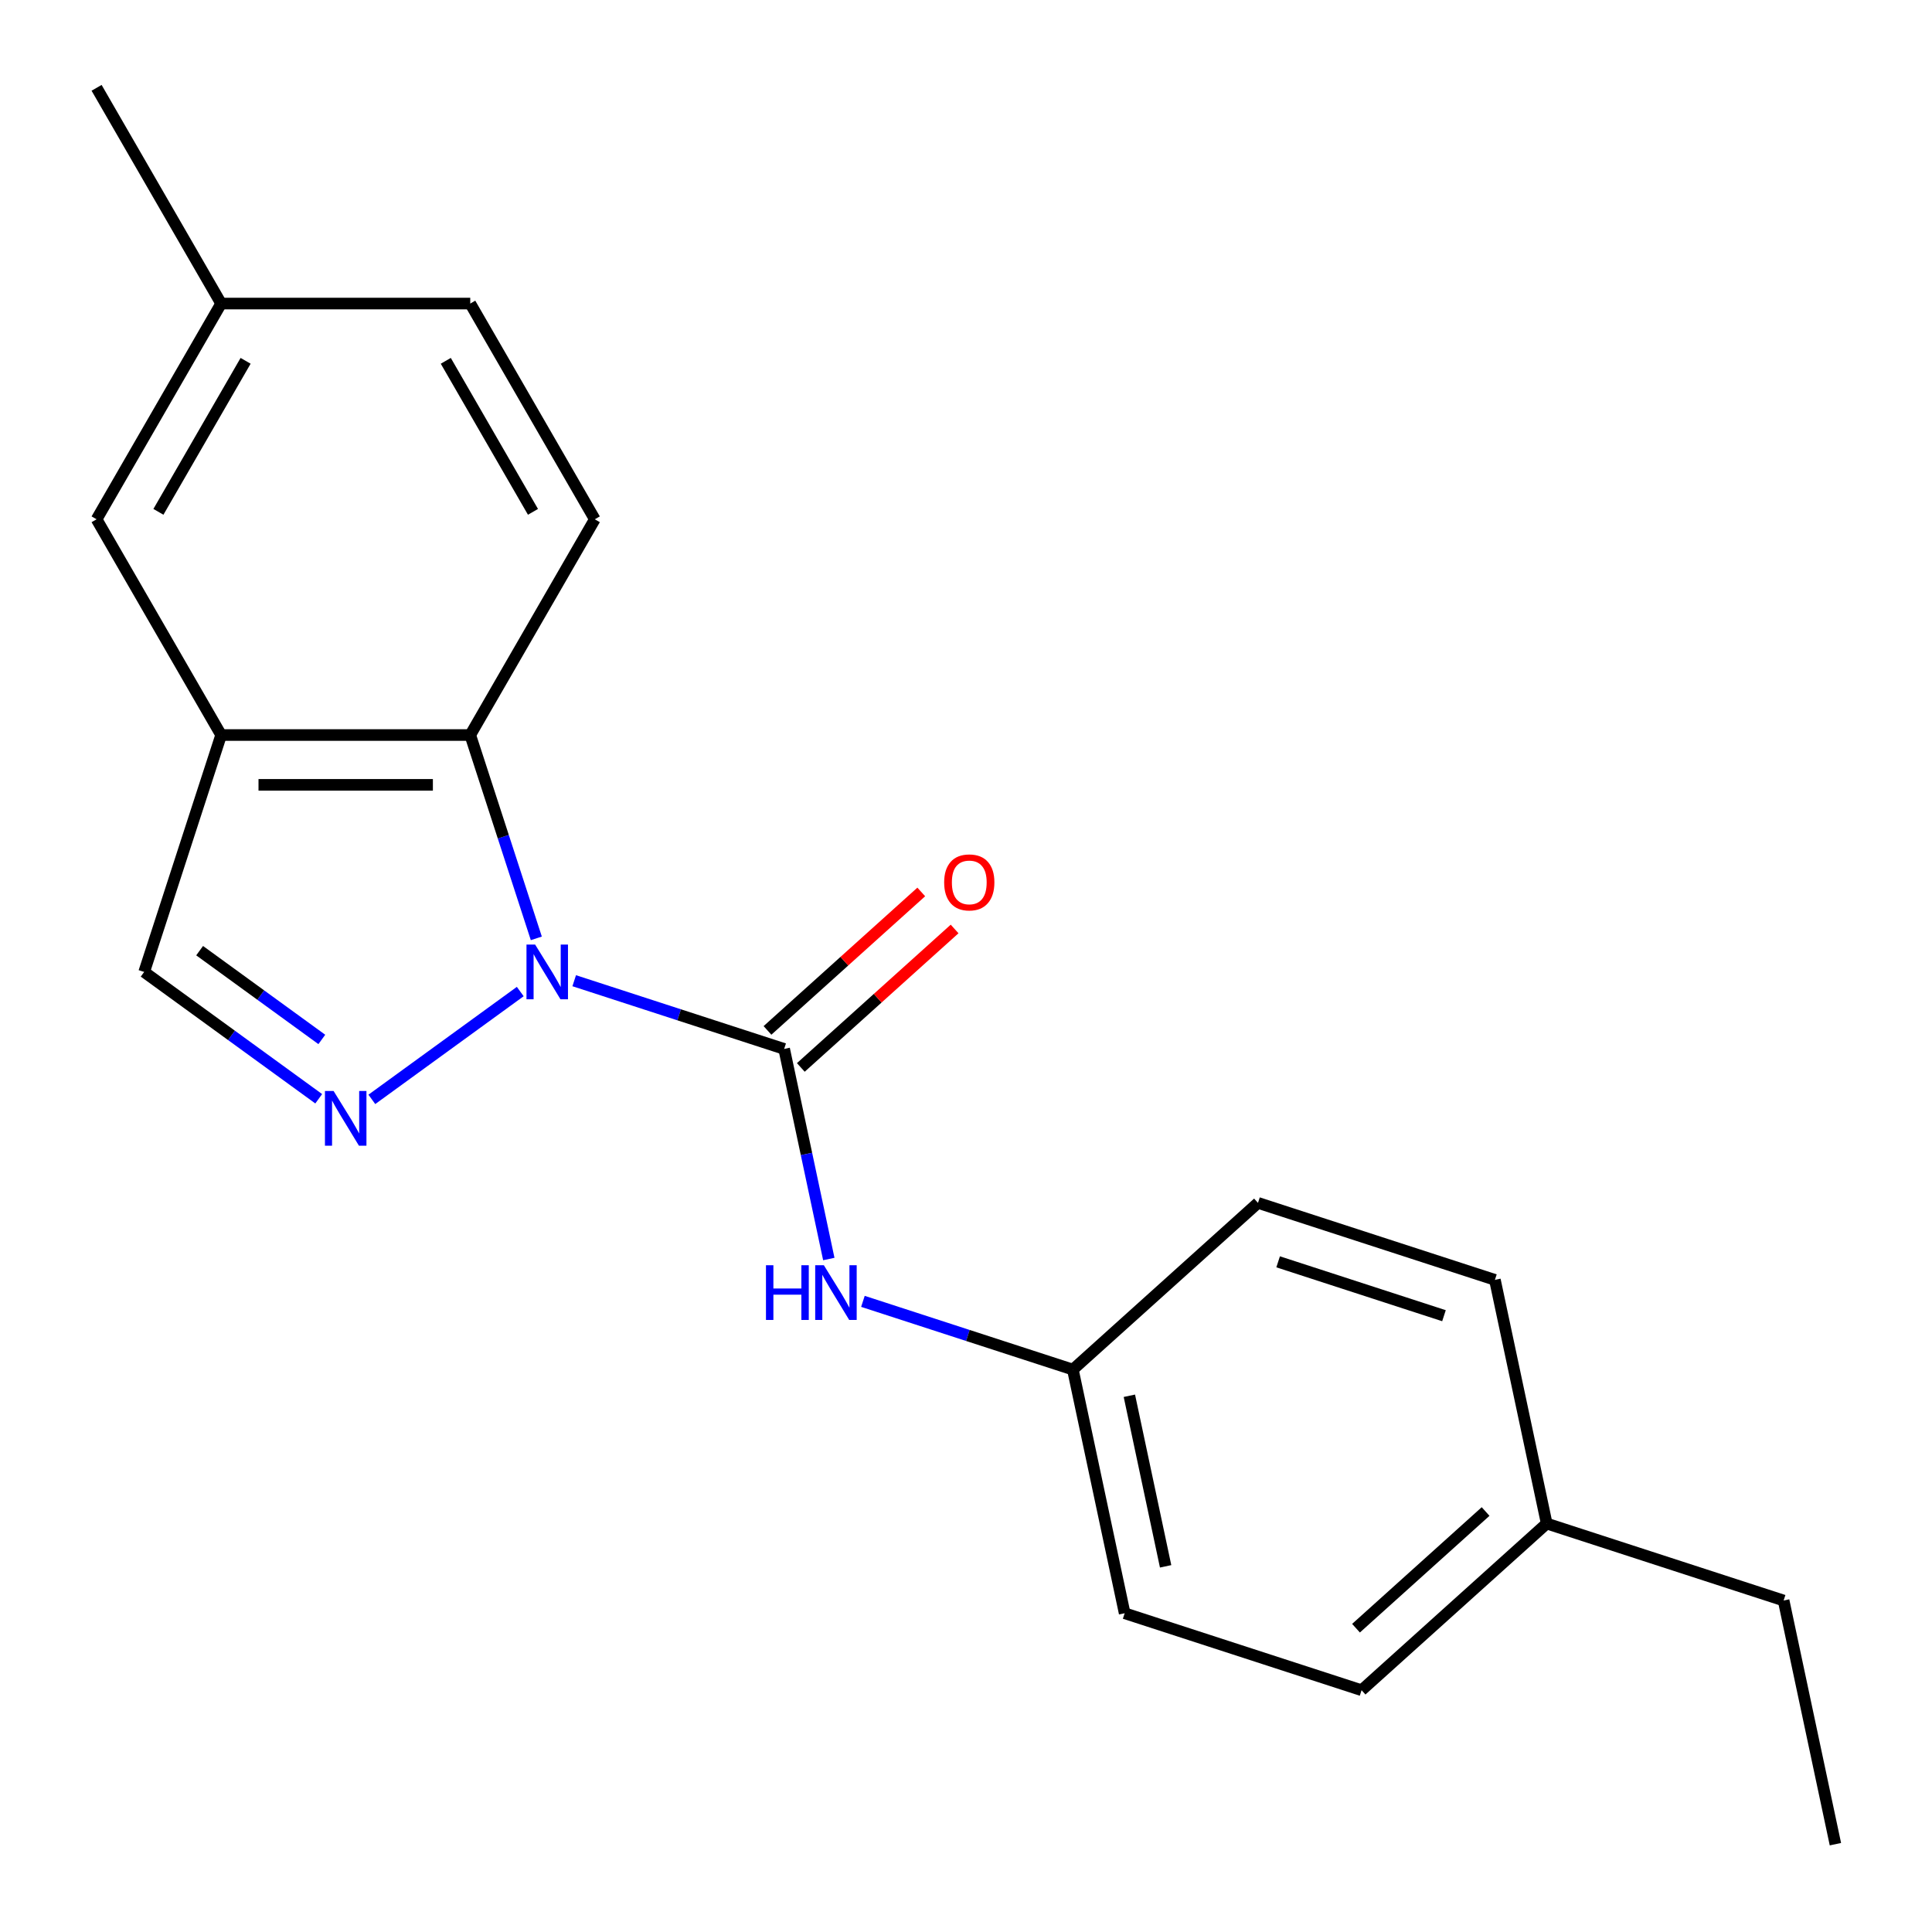 <?xml version='1.0' encoding='iso-8859-1'?>
<svg version='1.1' baseProfile='full'
              xmlns='http://www.w3.org/2000/svg'
                      xmlns:rdkit='http://www.rdkit.org/xml'
                      xmlns:xlink='http://www.w3.org/1999/xlink'
                  xml:space='preserve'
width='1000px' height='1000px' viewBox='0 0 1000 1000'>
<!-- END OF HEADER -->
<rect style='opacity:1.0;fill:#FFFFFF;stroke:none' width='1000' height='1000' x='0' y='0'> </rect>
<path class='bond-0' d='M 297.21,507.616 L 351.543,525.269' style='fill:none;fill-rule:evenodd;stroke:#0000FF;stroke-width:6px;stroke-linecap:butt;stroke-linejoin:miter;stroke-opacity:1' />
<path class='bond-0' d='M 351.543,525.269 L 405.876,542.923' style='fill:none;fill-rule:evenodd;stroke:#000000;stroke-width:6px;stroke-linecap:butt;stroke-linejoin:miter;stroke-opacity:1' />
<path class='bond-1' d='M 269.283,513.224 L 192.464,569.036' style='fill:none;fill-rule:evenodd;stroke:#0000FF;stroke-width:6px;stroke-linecap:butt;stroke-linejoin:miter;stroke-opacity:1' />
<path class='bond-2' d='M 277.598,485.695 L 260.5,433.072' style='fill:none;fill-rule:evenodd;stroke:#0000FF;stroke-width:6px;stroke-linecap:butt;stroke-linejoin:miter;stroke-opacity:1' />
<path class='bond-2' d='M 260.5,433.072 L 243.402,380.45' style='fill:none;fill-rule:evenodd;stroke:#000000;stroke-width:6px;stroke-linecap:butt;stroke-linejoin:miter;stroke-opacity:1' />
<path class='bond-5' d='M 405.876,542.923 L 417.432,597.292' style='fill:none;fill-rule:evenodd;stroke:#000000;stroke-width:6px;stroke-linecap:butt;stroke-linejoin:miter;stroke-opacity:1' />
<path class='bond-5' d='M 417.432,597.292 L 428.989,651.662' style='fill:none;fill-rule:evenodd;stroke:#0000FF;stroke-width:6px;stroke-linecap:butt;stroke-linejoin:miter;stroke-opacity:1' />
<path class='bond-7' d='M 414.503,552.505 L 454.302,516.67' style='fill:none;fill-rule:evenodd;stroke:#000000;stroke-width:6px;stroke-linecap:butt;stroke-linejoin:miter;stroke-opacity:1' />
<path class='bond-7' d='M 454.302,516.67 L 494.101,480.835' style='fill:none;fill-rule:evenodd;stroke:#FF0000;stroke-width:6px;stroke-linecap:butt;stroke-linejoin:miter;stroke-opacity:1' />
<path class='bond-7' d='M 397.248,533.341 L 437.047,497.506' style='fill:none;fill-rule:evenodd;stroke:#000000;stroke-width:6px;stroke-linecap:butt;stroke-linejoin:miter;stroke-opacity:1' />
<path class='bond-7' d='M 437.047,497.506 L 476.845,461.671' style='fill:none;fill-rule:evenodd;stroke:#FF0000;stroke-width:6px;stroke-linecap:butt;stroke-linejoin:miter;stroke-opacity:1' />
<path class='bond-4' d='M 164.969,568.722 L 119.793,535.9' style='fill:none;fill-rule:evenodd;stroke:#0000FF;stroke-width:6px;stroke-linecap:butt;stroke-linejoin:miter;stroke-opacity:1' />
<path class='bond-4' d='M 119.793,535.9 L 74.618,503.079' style='fill:none;fill-rule:evenodd;stroke:#000000;stroke-width:6px;stroke-linecap:butt;stroke-linejoin:miter;stroke-opacity:1' />
<path class='bond-4' d='M 166.574,538.013 L 134.951,515.038' style='fill:none;fill-rule:evenodd;stroke:#0000FF;stroke-width:6px;stroke-linecap:butt;stroke-linejoin:miter;stroke-opacity:1' />
<path class='bond-4' d='M 134.951,515.038 L 103.328,492.062' style='fill:none;fill-rule:evenodd;stroke:#000000;stroke-width:6px;stroke-linecap:butt;stroke-linejoin:miter;stroke-opacity:1' />
<path class='bond-3' d='M 243.402,380.45 L 114.462,380.45' style='fill:none;fill-rule:evenodd;stroke:#000000;stroke-width:6px;stroke-linecap:butt;stroke-linejoin:miter;stroke-opacity:1' />
<path class='bond-3' d='M 224.061,406.238 L 133.803,406.238' style='fill:none;fill-rule:evenodd;stroke:#000000;stroke-width:6px;stroke-linecap:butt;stroke-linejoin:miter;stroke-opacity:1' />
<path class='bond-6' d='M 243.402,380.45 L 307.872,268.785' style='fill:none;fill-rule:evenodd;stroke:#000000;stroke-width:6px;stroke-linecap:butt;stroke-linejoin:miter;stroke-opacity:1' />
<path class='bond-8' d='M 114.462,380.45 L 49.993,268.785' style='fill:none;fill-rule:evenodd;stroke:#000000;stroke-width:6px;stroke-linecap:butt;stroke-linejoin:miter;stroke-opacity:1' />
<path class='bond-20' d='M 114.462,380.45 L 74.618,503.079' style='fill:none;fill-rule:evenodd;stroke:#000000;stroke-width:6px;stroke-linecap:butt;stroke-linejoin:miter;stroke-opacity:1' />
<path class='bond-9' d='M 446.647,673.582 L 500.98,691.236' style='fill:none;fill-rule:evenodd;stroke:#0000FF;stroke-width:6px;stroke-linecap:butt;stroke-linejoin:miter;stroke-opacity:1' />
<path class='bond-9' d='M 500.98,691.236 L 555.313,708.89' style='fill:none;fill-rule:evenodd;stroke:#000000;stroke-width:6px;stroke-linecap:butt;stroke-linejoin:miter;stroke-opacity:1' />
<path class='bond-10' d='M 307.872,268.785 L 243.402,157.12' style='fill:none;fill-rule:evenodd;stroke:#000000;stroke-width:6px;stroke-linecap:butt;stroke-linejoin:miter;stroke-opacity:1' />
<path class='bond-10' d='M 275.868,264.929 L 230.74,186.763' style='fill:none;fill-rule:evenodd;stroke:#000000;stroke-width:6px;stroke-linecap:butt;stroke-linejoin:miter;stroke-opacity:1' />
<path class='bond-21' d='M 49.993,268.785 L 114.462,157.12' style='fill:none;fill-rule:evenodd;stroke:#000000;stroke-width:6px;stroke-linecap:butt;stroke-linejoin:miter;stroke-opacity:1' />
<path class='bond-21' d='M 81.996,264.929 L 127.125,186.763' style='fill:none;fill-rule:evenodd;stroke:#000000;stroke-width:6px;stroke-linecap:butt;stroke-linejoin:miter;stroke-opacity:1' />
<path class='bond-13' d='M 555.313,708.89 L 651.133,622.612' style='fill:none;fill-rule:evenodd;stroke:#000000;stroke-width:6px;stroke-linecap:butt;stroke-linejoin:miter;stroke-opacity:1' />
<path class='bond-14' d='M 555.313,708.89 L 582.121,835.012' style='fill:none;fill-rule:evenodd;stroke:#000000;stroke-width:6px;stroke-linecap:butt;stroke-linejoin:miter;stroke-opacity:1' />
<path class='bond-14' d='M 584.558,722.446 L 603.324,810.732' style='fill:none;fill-rule:evenodd;stroke:#000000;stroke-width:6px;stroke-linecap:butt;stroke-linejoin:miter;stroke-opacity:1' />
<path class='bond-11' d='M 243.402,157.12 L 114.462,157.12' style='fill:none;fill-rule:evenodd;stroke:#000000;stroke-width:6px;stroke-linecap:butt;stroke-linejoin:miter;stroke-opacity:1' />
<path class='bond-18' d='M 114.462,157.12 L 49.993,45.455' style='fill:none;fill-rule:evenodd;stroke:#000000;stroke-width:6px;stroke-linecap:butt;stroke-linejoin:miter;stroke-opacity:1' />
<path class='bond-12' d='M 800.57,788.579 L 704.75,874.856' style='fill:none;fill-rule:evenodd;stroke:#000000;stroke-width:6px;stroke-linecap:butt;stroke-linejoin:miter;stroke-opacity:1' />
<path class='bond-12' d='M 768.942,782.356 L 701.867,842.751' style='fill:none;fill-rule:evenodd;stroke:#000000;stroke-width:6px;stroke-linecap:butt;stroke-linejoin:miter;stroke-opacity:1' />
<path class='bond-17' d='M 800.57,788.579 L 923.199,828.423' style='fill:none;fill-rule:evenodd;stroke:#000000;stroke-width:6px;stroke-linecap:butt;stroke-linejoin:miter;stroke-opacity:1' />
<path class='bond-22' d='M 800.57,788.579 L 773.762,662.457' style='fill:none;fill-rule:evenodd;stroke:#000000;stroke-width:6px;stroke-linecap:butt;stroke-linejoin:miter;stroke-opacity:1' />
<path class='bond-15' d='M 651.133,622.612 L 773.762,662.457' style='fill:none;fill-rule:evenodd;stroke:#000000;stroke-width:6px;stroke-linecap:butt;stroke-linejoin:miter;stroke-opacity:1' />
<path class='bond-15' d='M 661.559,653.115 L 747.399,681.006' style='fill:none;fill-rule:evenodd;stroke:#000000;stroke-width:6px;stroke-linecap:butt;stroke-linejoin:miter;stroke-opacity:1' />
<path class='bond-16' d='M 582.121,835.012 L 704.75,874.856' style='fill:none;fill-rule:evenodd;stroke:#000000;stroke-width:6px;stroke-linecap:butt;stroke-linejoin:miter;stroke-opacity:1' />
<path class='bond-19' d='M 923.199,828.423 L 950.007,954.545' style='fill:none;fill-rule:evenodd;stroke:#000000;stroke-width:6px;stroke-linecap:butt;stroke-linejoin:miter;stroke-opacity:1' />
<path  class='atom-0' d='M 276.987 488.919
L 286.267 503.919
Q 287.187 505.399, 288.667 508.079
Q 290.147 510.759, 290.227 510.919
L 290.227 488.919
L 293.987 488.919
L 293.987 517.239
L 290.107 517.239
L 280.147 500.839
Q 278.987 498.919, 277.747 496.719
Q 276.547 494.519, 276.187 493.839
L 276.187 517.239
L 272.507 517.239
L 272.507 488.919
L 276.987 488.919
' fill='#0000FF'/>
<path  class='atom-2' d='M 172.672 564.707
L 181.952 579.707
Q 182.872 581.187, 184.352 583.867
Q 185.832 586.547, 185.912 586.707
L 185.912 564.707
L 189.672 564.707
L 189.672 593.027
L 185.792 593.027
L 175.832 576.627
Q 174.672 574.707, 173.432 572.507
Q 172.232 570.307, 171.872 569.627
L 171.872 593.027
L 168.192 593.027
L 168.192 564.707
L 172.672 564.707
' fill='#0000FF'/>
<path  class='atom-6' d='M 396.464 654.885
L 400.304 654.885
L 400.304 666.925
L 414.784 666.925
L 414.784 654.885
L 418.624 654.885
L 418.624 683.205
L 414.784 683.205
L 414.784 670.125
L 400.304 670.125
L 400.304 683.205
L 396.464 683.205
L 396.464 654.885
' fill='#0000FF'/>
<path  class='atom-6' d='M 426.424 654.885
L 435.704 669.885
Q 436.624 671.365, 438.104 674.045
Q 439.584 676.725, 439.664 676.885
L 439.664 654.885
L 443.424 654.885
L 443.424 683.205
L 439.544 683.205
L 429.584 666.805
Q 428.424 664.885, 427.184 662.685
Q 425.984 660.485, 425.624 659.805
L 425.624 683.205
L 421.944 683.205
L 421.944 654.885
L 426.424 654.885
' fill='#0000FF'/>
<path  class='atom-8' d='M 488.696 456.726
Q 488.696 449.926, 492.056 446.126
Q 495.416 442.326, 501.696 442.326
Q 507.976 442.326, 511.336 446.126
Q 514.696 449.926, 514.696 456.726
Q 514.696 463.606, 511.296 467.526
Q 507.896 471.406, 501.696 471.406
Q 495.456 471.406, 492.056 467.526
Q 488.696 463.646, 488.696 456.726
M 501.696 468.206
Q 506.016 468.206, 508.336 465.326
Q 510.696 462.406, 510.696 456.726
Q 510.696 451.166, 508.336 448.366
Q 506.016 445.526, 501.696 445.526
Q 497.376 445.526, 495.016 448.326
Q 492.696 451.126, 492.696 456.726
Q 492.696 462.446, 495.016 465.326
Q 497.376 468.206, 501.696 468.206
' fill='#FF0000'/>
</svg>
